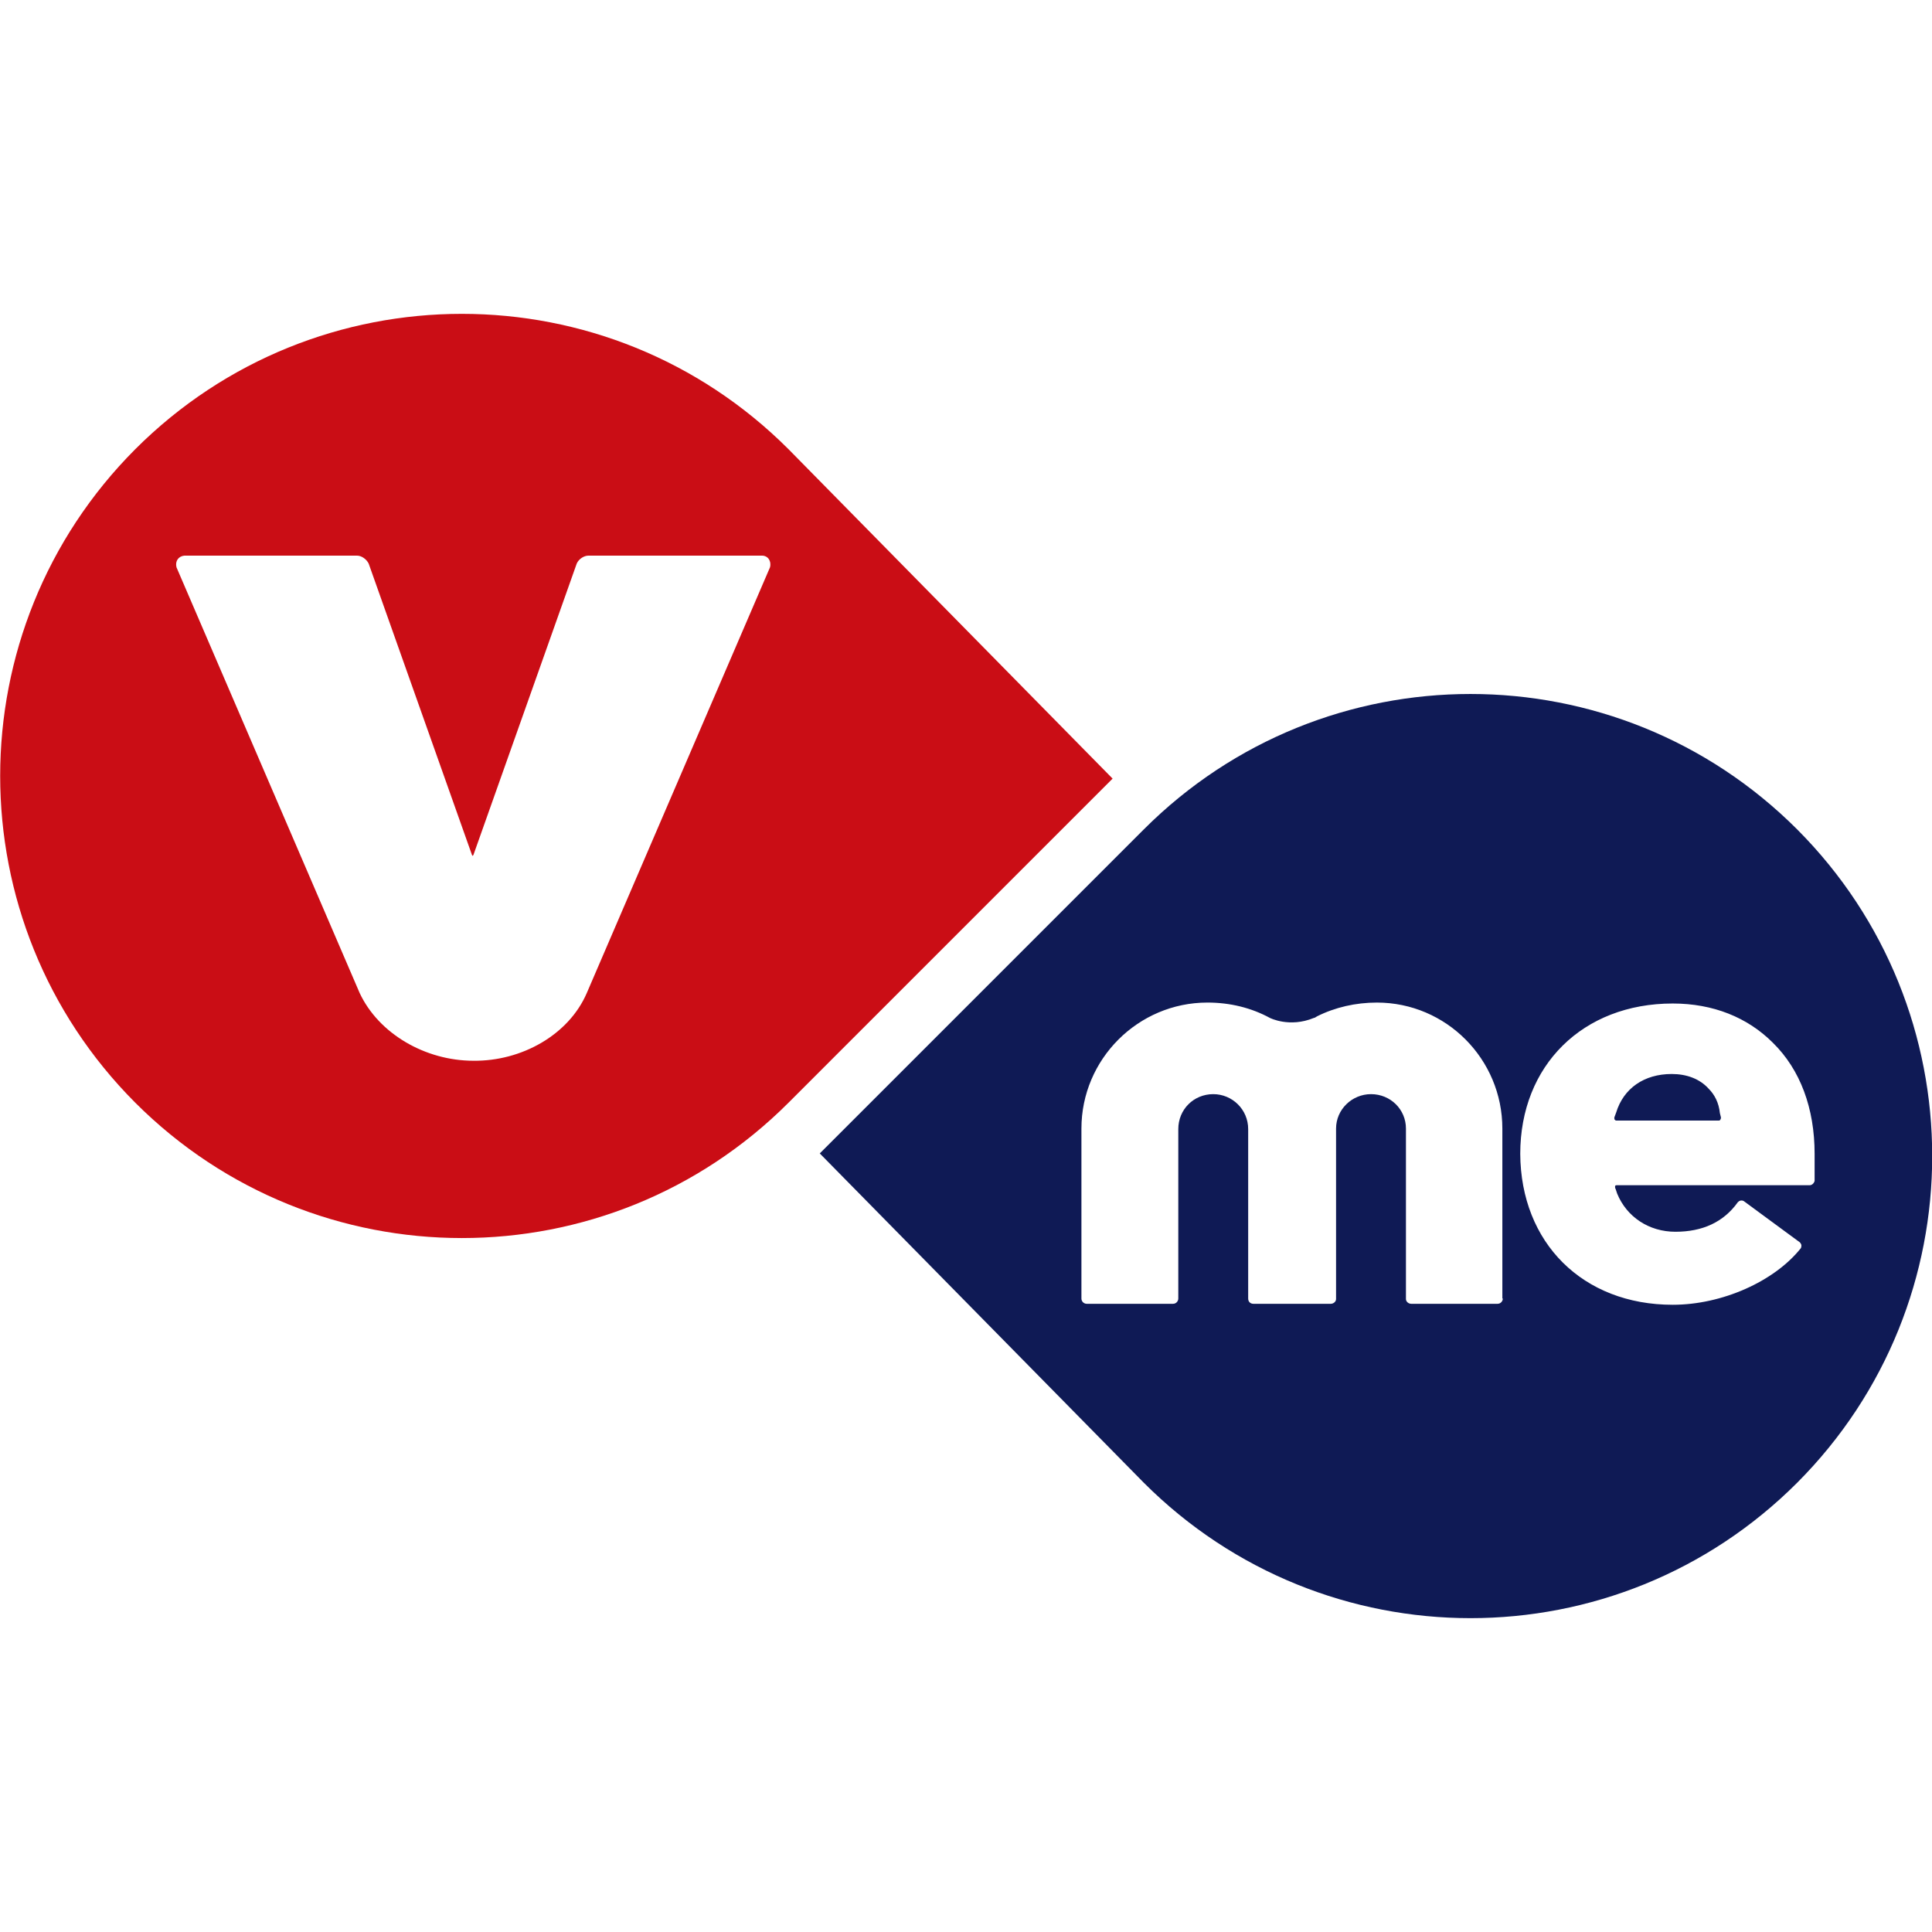 <?xml version="1.0" encoding="utf-8"?>
<!-- Generator: Adobe Illustrator 27.0.0, SVG Export Plug-In . SVG Version: 6.00 Build 0)  -->
<svg version="1.1" id="Layer_1" xmlns="http://www.w3.org/2000/svg" xmlns:xlink="http://www.w3.org/1999/xlink" x="0px" y="0px"
	 viewBox="0 0 512 512" style="enable-background:new 0 0 512 512;" xml:space="preserve">
<style type="text/css">
	.st0{fill:#0F1A55;}
	.st1{fill:#CA0D15;}
</style>
<g id="g25215" transform="matrix(1,0,0,-1,325.934,869.202)">
</g>
<g id="g85547" transform="matrix(1,0,0,-1,149.786,432.926)">
</g>
<g id="XMLID_1_">
	<path id="XMLID_7_" class="st0" d="M452.84,288.55c-2.39-2.67-5.89-3.93-9.82-3.93c-7.3,0-12.77,3.79-14.73,10.24l-0.42,1.12
		c-0.14,0.28,0,0.56,0,0.7c0.28,0.28,0.28,0.28,0.56,0.28h26.94c0.28,0,0.42,0,0.56-0.28c0.14-0.28,0.14-0.28,0.14-0.56l-0.28-1.12
		C455.5,292.2,454.38,290.1,452.84,288.55 M479.64,314.09h-51.07c-0.14,0-0.56,0-0.56,0.28s0,0.56,0.14,0.7l0.42,1.26
		c2.53,6.17,8.42,10.1,15.43,10.1c7.16,0,12.77-2.53,16.56-7.86c0.42-0.42,0.98-0.56,1.54-0.28l14.87,10.94
		c0.28,0.28,0.28,0.42,0.42,0.7c0,0.28,0,0.56-0.14,0.84c-7.02,8.84-20.91,15.01-33.96,15.01c-23.85,0-40.27-16.42-40.41-39.99
		c0-23.43,16.56-39.85,40.41-39.85c10.66,0,19.78,3.65,26.52,10.38c7.3,7.16,11.08,17.4,11.08,29.47v7.16
		C480.76,313.53,480.2,314.09,479.64,314.09 M398.26,344.12c0,0.7-0.56,1.4-1.4,1.4h-22.87c-0.7,0-1.4-0.56-1.4-1.26v-45.18
		c0-5.05-4.07-9.12-9.26-9.12c-5.05,0-9.26,4.07-9.26,9.12v45.18c0,0.7-0.7,1.26-1.4,1.26h-20.49c-0.84,0-1.4-0.56-1.4-1.4v-44.9
		c0-5.19-4.21-9.26-9.26-9.26c-5.19,0-9.26,4.07-9.26,9.26v44.9c0,0.7-0.56,1.4-1.4,1.4h-22.87c-0.7,0-1.4-0.56-1.4-1.4v-45.04
		c0-18.38,15.01-33.39,33.39-33.39c6.03,0,11.65,1.4,16.56,4.07c0,0,5.19,2.67,11.65,0c0.28,0,0.56-0.28,0.84-0.42
		c4.77-2.39,10.24-3.65,15.86-3.65c18.38,0,33.25,15.01,33.25,33.39v45.04H398.26z M476.27,219.8c-47.85-47.85-125.3-47.85-173.15,0
		l-85.87,85.87l85.87,87.27c47.85,47.85,125.3,47.85,173.15,0C523.98,345.1,523.98,267.65,476.27,219.8"/>
	<path id="XMLID_10_" class="st1" d="M204.06,150.34l-48.55,112.81c-4.77,11.08-17.26,18.1-30.03,17.96
		c-12.77,0-25.12-7.16-30.17-17.96L46.77,150.34c-0.42-1.68,0.56-2.95,2.1-3.09h45.74c1.26,0,2.53,0.98,3.09,2.1l27.36,77.17
		l0.14,0.28c0.14,0,0.28-0.28,0.28-0.28l27.36-77.17c0.56-1.26,1.96-2.1,3.09-2.1h46.02C203.5,147.26,204.49,148.66,204.06,150.34
		 M208.98,119.06c-47.85-47.85-125.3-47.85-173.15,0c-47.71,47.85-47.71,125.3,0,173.15c47.85,47.85,125.3,47.85,173.15,0
		l85.87-85.87L208.98,119.06z"/>
</g>
</svg>
